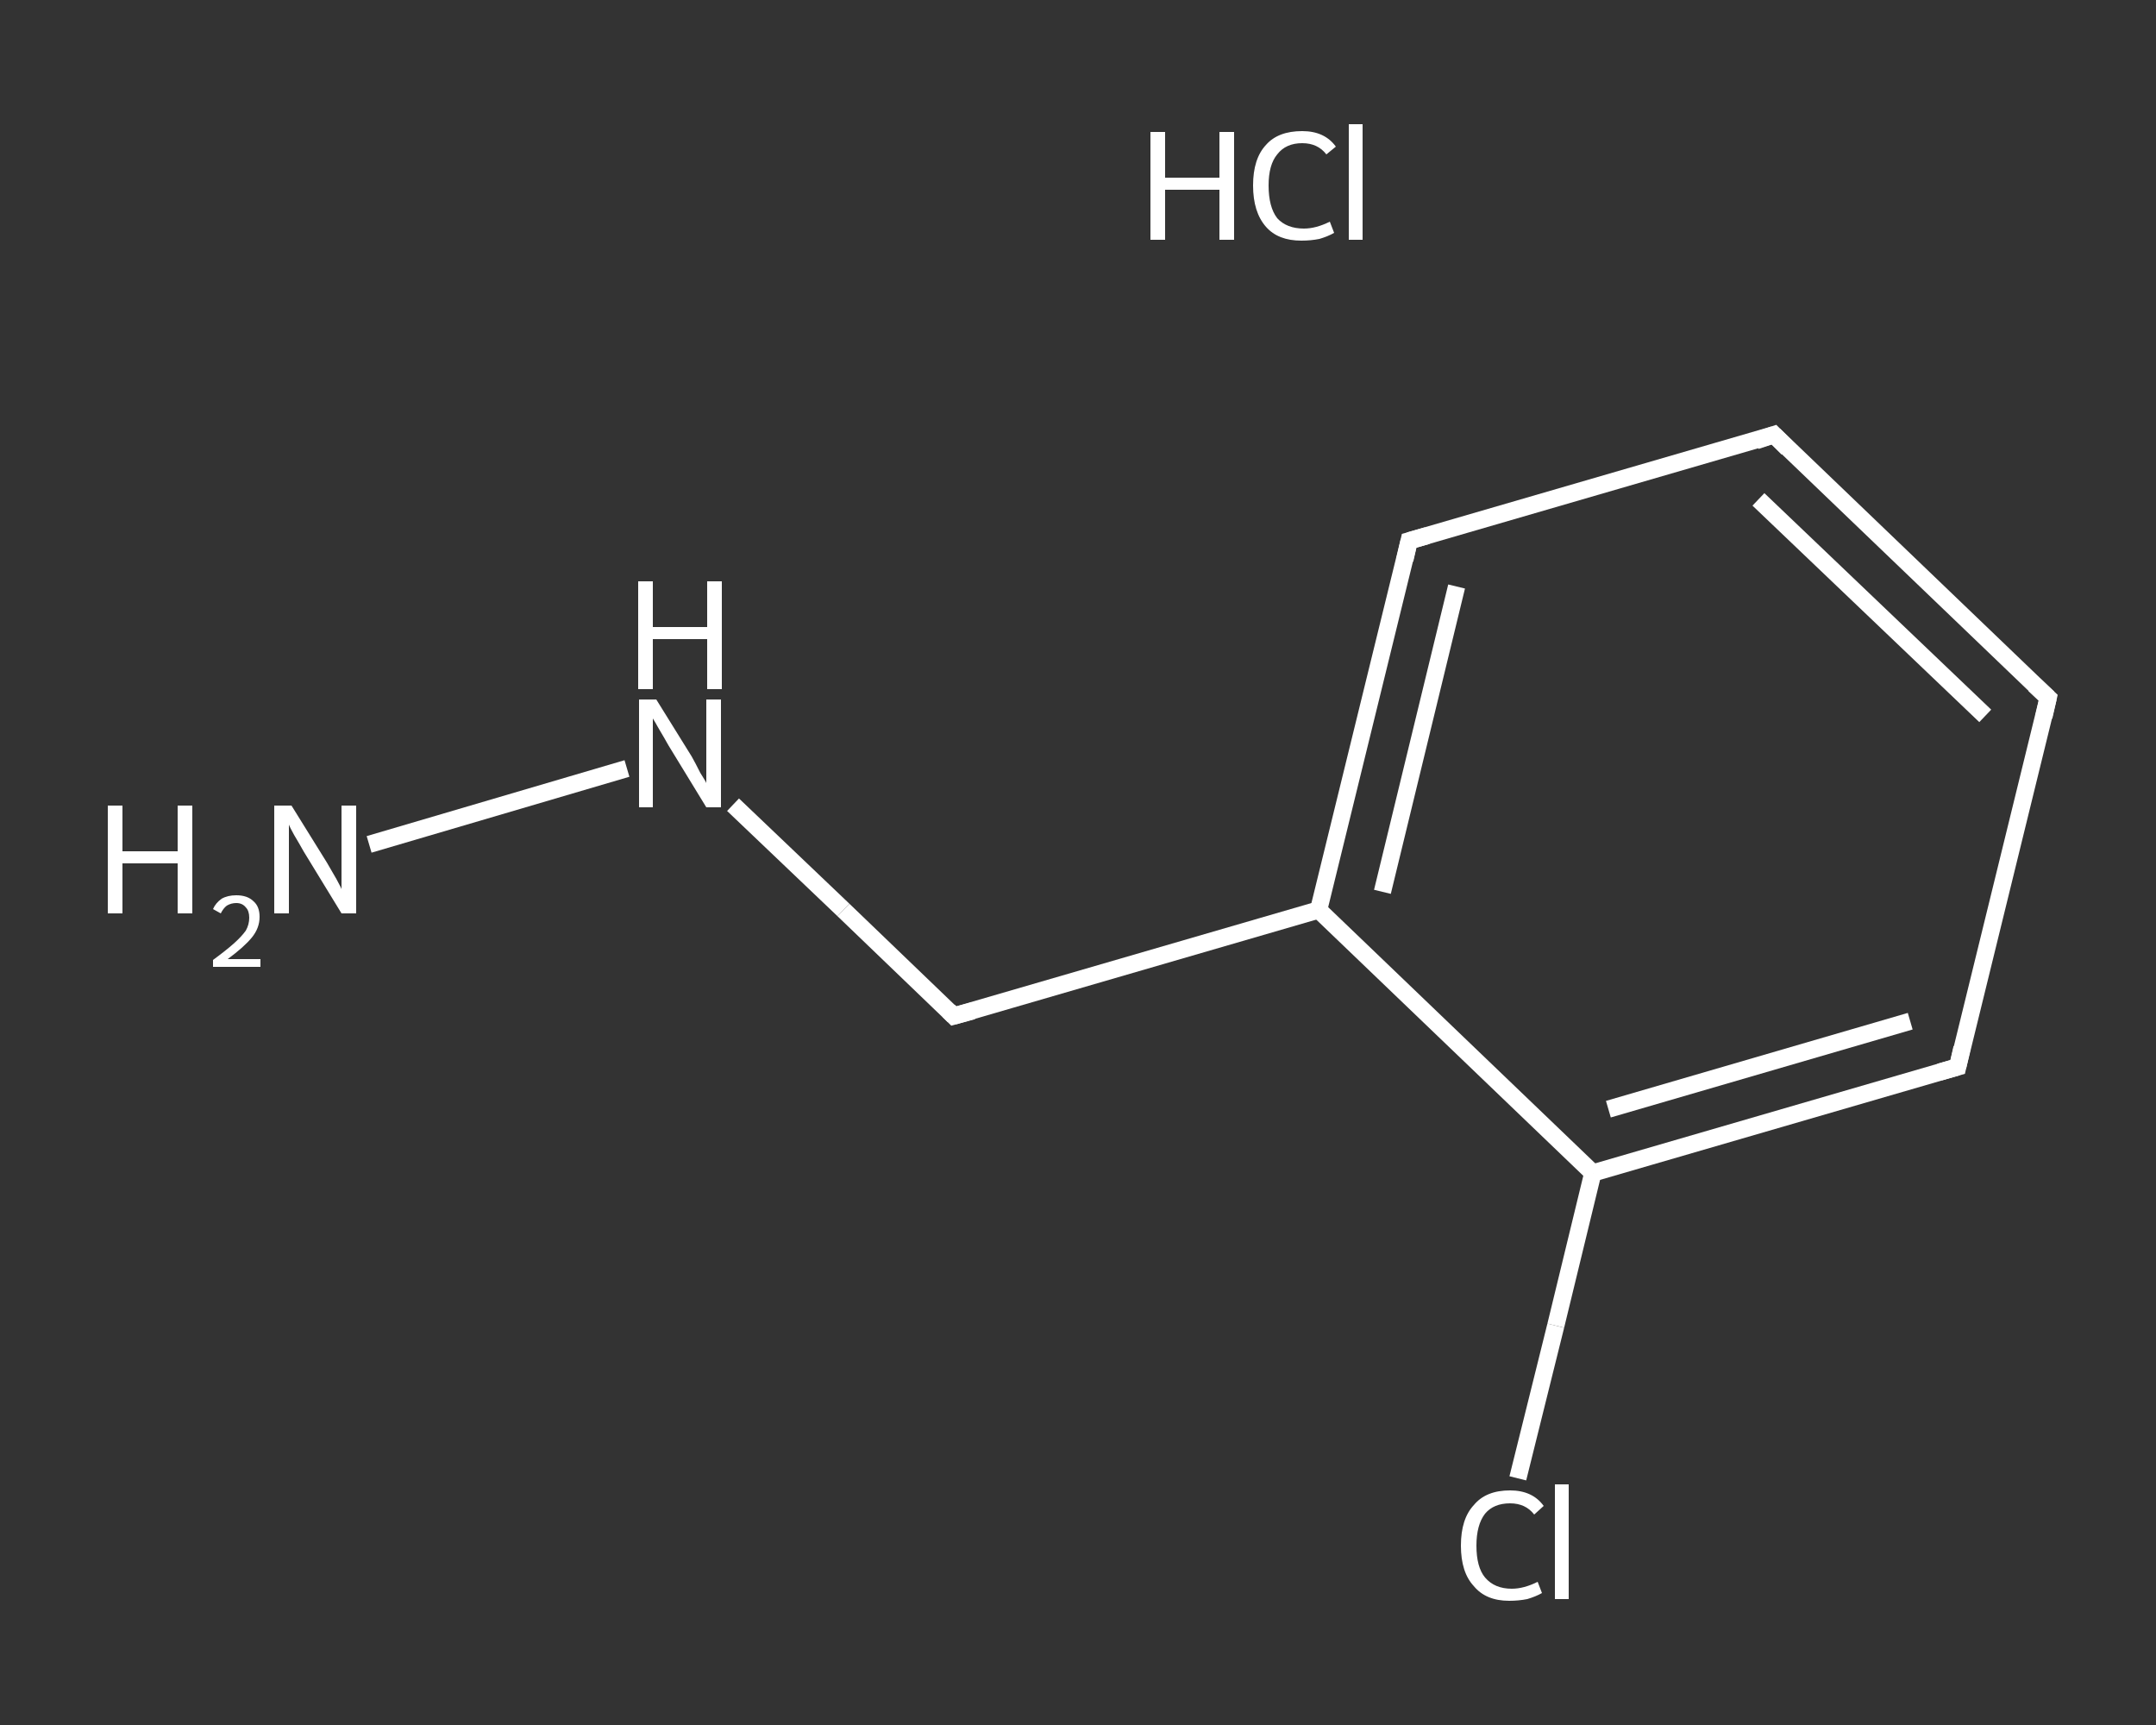 <?xml version='1.0' encoding='iso-8859-1'?>
<svg version='1.1' baseProfile='full'
              xmlns='http://www.w3.org/2000/svg'
                      xmlns:rdkit='http://www.rdkit.org/xml'
                      xmlns:xlink='http://www.w3.org/1999/xlink'
                  xml:space='preserve'
width='250px' height='200px' viewBox='0 0 250 200'>
<rect x="0" y="0" width="250" height="200" fill="#333333" stroke="none"/>
<!-- END OF HEADER -->
<rect style='opacity:1.0;fill:transparent;stroke:none' width='250.0' height='200.0' x='0.0' y='0.0'> </rect>
<path class='bond-0 atom-1 atom-2' d='M 42.8,97.9 L 72.7,89.1' style='fill:none;fill-rule:evenodd;stroke:#FFFFFF;stroke-width:2.0px;stroke-linecap:butt;stroke-linejoin:miter;stroke-opacity:1' />
<path class='bond-1 atom-2 atom-3' d='M 85.0,93.3 L 97.8,105.5' style='fill:none;fill-rule:evenodd;stroke:#FFFFFF;stroke-width:2.0px;stroke-linecap:butt;stroke-linejoin:miter;stroke-opacity:1' />
<path class='bond-1 atom-2 atom-3' d='M 97.8,105.5 L 110.6,117.8' style='fill:none;fill-rule:evenodd;stroke:#FFFFFF;stroke-width:2.0px;stroke-linecap:butt;stroke-linejoin:miter;stroke-opacity:1' />
<path class='bond-2 atom-3 atom-4' d='M 110.6,117.8 L 152.9,105.5' style='fill:none;fill-rule:evenodd;stroke:#FFFFFF;stroke-width:2.0px;stroke-linecap:butt;stroke-linejoin:miter;stroke-opacity:1' />
<path class='bond-3 atom-4 atom-5' d='M 152.9,105.5 L 163.4,62.7' style='fill:none;fill-rule:evenodd;stroke:#FFFFFF;stroke-width:2.0px;stroke-linecap:butt;stroke-linejoin:miter;stroke-opacity:1' />
<path class='bond-3 atom-4 atom-5' d='M 160.3,103.4 L 168.9,68.0' style='fill:none;fill-rule:evenodd;stroke:#FFFFFF;stroke-width:2.0px;stroke-linecap:butt;stroke-linejoin:miter;stroke-opacity:1' />
<path class='bond-4 atom-5 atom-6' d='M 163.4,62.7 L 205.7,50.4' style='fill:none;fill-rule:evenodd;stroke:#FFFFFF;stroke-width:2.0px;stroke-linecap:butt;stroke-linejoin:miter;stroke-opacity:1' />
<path class='bond-5 atom-6 atom-7' d='M 205.7,50.4 L 237.5,80.9' style='fill:none;fill-rule:evenodd;stroke:#FFFFFF;stroke-width:2.0px;stroke-linecap:butt;stroke-linejoin:miter;stroke-opacity:1' />
<path class='bond-5 atom-6 atom-7' d='M 203.9,57.9 L 230.2,83.0' style='fill:none;fill-rule:evenodd;stroke:#FFFFFF;stroke-width:2.0px;stroke-linecap:butt;stroke-linejoin:miter;stroke-opacity:1' />
<path class='bond-6 atom-7 atom-8' d='M 237.5,80.9 L 227.0,123.7' style='fill:none;fill-rule:evenodd;stroke:#FFFFFF;stroke-width:2.0px;stroke-linecap:butt;stroke-linejoin:miter;stroke-opacity:1' />
<path class='bond-7 atom-8 atom-9' d='M 227.0,123.7 L 184.7,136.0' style='fill:none;fill-rule:evenodd;stroke:#FFFFFF;stroke-width:2.0px;stroke-linecap:butt;stroke-linejoin:miter;stroke-opacity:1' />
<path class='bond-7 atom-8 atom-9' d='M 221.5,118.4 L 186.5,128.6' style='fill:none;fill-rule:evenodd;stroke:#FFFFFF;stroke-width:2.0px;stroke-linecap:butt;stroke-linejoin:miter;stroke-opacity:1' />
<path class='bond-8 atom-9 atom-10' d='M 184.7,136.0 L 180.4,153.7' style='fill:none;fill-rule:evenodd;stroke:#FFFFFF;stroke-width:2.0px;stroke-linecap:butt;stroke-linejoin:miter;stroke-opacity:1' />
<path class='bond-8 atom-9 atom-10' d='M 180.4,153.7 L 176.0,171.4' style='fill:none;fill-rule:evenodd;stroke:#FFFFFF;stroke-width:2.0px;stroke-linecap:butt;stroke-linejoin:miter;stroke-opacity:1' />
<path class='bond-9 atom-9 atom-4' d='M 184.7,136.0 L 152.9,105.5' style='fill:none;fill-rule:evenodd;stroke:#FFFFFF;stroke-width:2.0px;stroke-linecap:butt;stroke-linejoin:miter;stroke-opacity:1' />
<path d='M 110.0,117.2 L 110.6,117.8 L 112.8,117.2' style='fill:none;stroke:#FFFFFF;stroke-width:2.0px;stroke-linecap:butt;stroke-linejoin:miter;stroke-opacity:1;' />
<path d='M 162.9,64.9 L 163.4,62.7 L 165.5,62.1' style='fill:none;stroke:#FFFFFF;stroke-width:2.0px;stroke-linecap:butt;stroke-linejoin:miter;stroke-opacity:1;' />
<path d='M 203.6,51.1 L 205.7,50.4 L 207.3,52.0' style='fill:none;stroke:#FFFFFF;stroke-width:2.0px;stroke-linecap:butt;stroke-linejoin:miter;stroke-opacity:1;' />
<path d='M 235.9,79.4 L 237.5,80.9 L 237.0,83.1' style='fill:none;stroke:#FFFFFF;stroke-width:2.0px;stroke-linecap:butt;stroke-linejoin:miter;stroke-opacity:1;' />
<path d='M 227.5,121.5 L 227.0,123.7 L 224.9,124.3' style='fill:none;stroke:#FFFFFF;stroke-width:2.0px;stroke-linecap:butt;stroke-linejoin:miter;stroke-opacity:1;' />
<path class='atom-0' d='M 133.4 15.3
L 135.1 15.3
L 135.1 20.6
L 141.4 20.6
L 141.4 15.3
L 143.1 15.3
L 143.1 27.8
L 141.4 27.8
L 141.4 22.0
L 135.1 22.0
L 135.1 27.8
L 133.4 27.8
L 133.4 15.3
' fill='#FFFFFF'/>
<path class='atom-0' d='M 145.3 21.5
Q 145.3 18.4, 146.8 16.8
Q 148.2 15.2, 151.0 15.2
Q 153.6 15.2, 154.9 17.0
L 153.8 17.9
Q 152.8 16.6, 151.0 16.6
Q 149.1 16.6, 148.1 17.9
Q 147.1 19.1, 147.1 21.5
Q 147.1 24.0, 148.1 25.3
Q 149.2 26.5, 151.2 26.5
Q 152.6 26.5, 154.2 25.7
L 154.7 27.0
Q 154.0 27.4, 153.0 27.7
Q 152.0 27.9, 150.9 27.9
Q 148.2 27.9, 146.8 26.3
Q 145.3 24.6, 145.3 21.5
' fill='#FFFFFF'/>
<path class='atom-0' d='M 156.4 14.4
L 158.0 14.4
L 158.0 27.8
L 156.4 27.8
L 156.4 14.4
' fill='#FFFFFF'/>
<path class='atom-1' d='M 12.5 93.4
L 14.2 93.4
L 14.2 98.7
L 20.6 98.7
L 20.6 93.4
L 22.3 93.4
L 22.3 105.9
L 20.6 105.9
L 20.6 100.1
L 14.2 100.1
L 14.2 105.9
L 12.5 105.9
L 12.5 93.4
' fill='#FFFFFF'/>
<path class='atom-1' d='M 24.7 105.4
Q 25.0 104.7, 25.7 104.2
Q 26.4 103.8, 27.4 103.8
Q 28.7 103.8, 29.4 104.5
Q 30.1 105.1, 30.1 106.3
Q 30.1 107.6, 29.2 108.7
Q 28.3 109.8, 26.4 111.2
L 30.2 111.2
L 30.2 112.1
L 24.7 112.1
L 24.7 111.3
Q 26.2 110.2, 27.1 109.4
Q 28.0 108.6, 28.5 107.9
Q 28.9 107.2, 28.9 106.4
Q 28.9 105.6, 28.5 105.2
Q 28.1 104.7, 27.4 104.7
Q 26.8 104.7, 26.3 105.0
Q 25.9 105.3, 25.6 105.9
L 24.7 105.4
' fill='#FFFFFF'/>
<path class='atom-1' d='M 33.8 93.4
L 37.9 100.0
Q 38.3 100.7, 39.0 101.9
Q 39.6 103.0, 39.6 103.1
L 39.6 93.4
L 41.3 93.4
L 41.3 105.9
L 39.6 105.9
L 35.2 98.7
Q 34.7 97.8, 34.1 96.8
Q 33.6 95.9, 33.5 95.6
L 33.5 105.9
L 31.8 105.9
L 31.8 93.4
L 33.8 93.4
' fill='#FFFFFF'/>
<path class='atom-2' d='M 76.1 81.1
L 80.2 87.7
Q 80.6 88.4, 81.2 89.6
Q 81.9 90.7, 81.9 90.8
L 81.9 81.1
L 83.6 81.1
L 83.6 93.6
L 81.9 93.6
L 77.5 86.4
Q 77.0 85.5, 76.4 84.5
Q 75.9 83.6, 75.7 83.3
L 75.7 93.6
L 74.1 93.6
L 74.1 81.1
L 76.1 81.1
' fill='#FFFFFF'/>
<path class='atom-2' d='M 74.0 67.4
L 75.7 67.4
L 75.7 72.7
L 82.0 72.7
L 82.0 67.4
L 83.7 67.4
L 83.7 79.9
L 82.0 79.9
L 82.0 74.1
L 75.7 74.1
L 75.7 79.9
L 74.0 79.9
L 74.0 67.4
' fill='#FFFFFF'/>
<path class='atom-10' d='M 169.4 179.2
Q 169.4 176.1, 170.9 174.5
Q 172.3 172.8, 175.1 172.8
Q 177.7 172.8, 179.0 174.6
L 177.9 175.6
Q 176.9 174.3, 175.1 174.3
Q 173.2 174.3, 172.2 175.5
Q 171.2 176.8, 171.2 179.2
Q 171.2 181.7, 172.2 182.9
Q 173.3 184.2, 175.3 184.2
Q 176.7 184.2, 178.3 183.4
L 178.8 184.7
Q 178.1 185.1, 177.1 185.4
Q 176.1 185.6, 175.0 185.6
Q 172.3 185.6, 170.9 183.9
Q 169.4 182.3, 169.4 179.2
' fill='#FFFFFF'/>
<path class='atom-10' d='M 180.3 172.1
L 181.9 172.1
L 181.9 185.4
L 180.3 185.4
L 180.3 172.1
' fill='#FFFFFF'/>
</svg>

